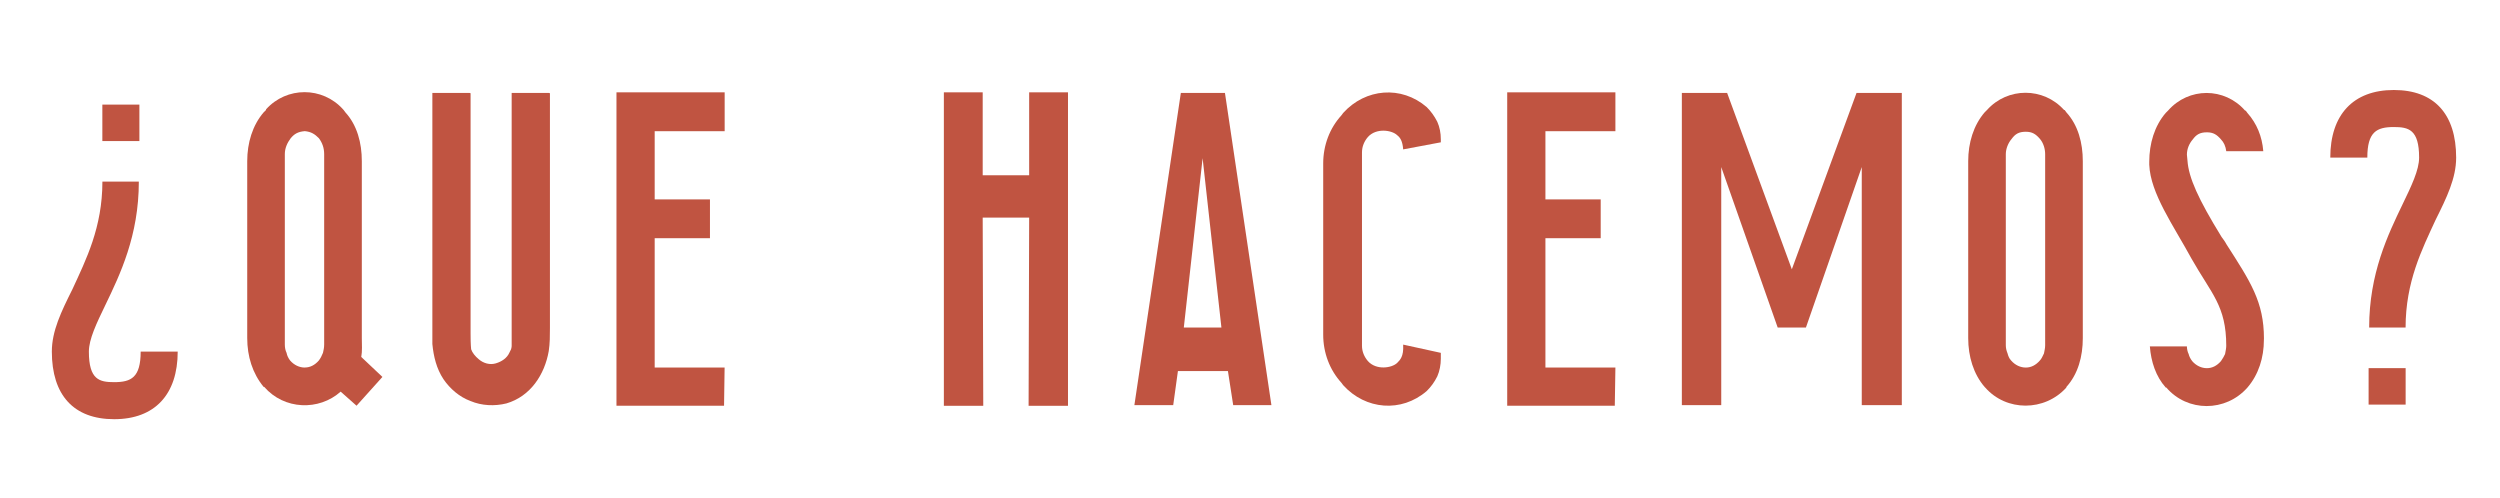 <svg xmlns="http://www.w3.org/2000/svg" id="QUE_HACEMOS" viewBox="0 0 488.02 97.12"><defs><style>.cls-1{fill:#c05441;}</style></defs><g id="QUE_HACEMOS-2"><g><path class="cls-1" d="M69.6,79.2l-3.1-2.75c-4.25,3.79-11.02,3.56-14.92-.92h-.11c-2.18-2.64-3.21-5.97-3.21-9.53V31.46c0-3.56,1.03-7,3.21-9.53l.46-.46v-.12c4.02-4.48,11.02-4.48,15.04,0l.11,.12,.34,.46c2.3,2.52,3.21,5.97,3.21,9.53v34.55c0,1.26,.11,2.52-.11,3.67l4.13,3.9-5.05,5.62Zm-10.1-7.46c1.03,0,1.95-.46,2.75-1.38,.34-.46,.57-.92,.8-1.49,.11-.46,.23-1.03,.23-1.61V30.08c0-1.15-.34-2.18-1.03-3.1-.8-.8-1.49-1.26-2.75-1.38-1.38,.11-2.07,.57-2.75,1.38-.69,.92-1.15,1.95-1.15,3.1v37.19c0,.57,.11,1.15,.34,1.61,.11,.57,.34,1.03,.69,1.49,.8,.92,1.84,1.38,2.87,1.38Z"></path><path class="cls-1" d="M106.09,18.14h1.03c.23,0,.23,.11,.23,.11v45.8c0,1.49,0,2.98-.23,4.48-.8,4.59-3.56,8.84-8.26,10.22-2.3,.57-4.82,.46-7-.46-2.18-.8-4.02-2.41-5.28-4.25-1.38-2.07-1.95-4.48-2.18-6.89V18.14h7.23q.23,0,.23,.11v46.83c0,2.53,.11,2.87,.11,3.1,.23,.69,.8,1.38,1.49,1.95,.92,.8,2.18,1.15,3.33,.8,1.15-.34,2.18-1.03,2.64-2.07l.34-.69c.11-.34,.11-.57,.11-.69V18.14h6.2Z"></path><path class="cls-1" d="M141.45,71.74l-.11,7.46h-21V18.03h21.12v7.58h-13.66v13.31h10.79v7.58h-10.79v25.25h13.66Z"></path><path class="cls-1" d="M191.83,18.03v16.18h9.07V18.03h7.58v61.18h-7.69l.11-36.73h-9.07l.11,36.73h-7.69V18.03h7.58Z"></path><path class="cls-1" d="M239.12,18.14l9.07,60.95h-7.46l-1.03-6.66h-9.76l-.92,6.66h-7.58l9.07-60.95h8.61Zm-.69,45.8l-3.67-33.06-3.67,33.06h7.35Z"></path><path class="cls-1" d="M265.87,67.5c0,1.15,.46,2.18,1.15,2.98,1.61,1.84,4.71,1.38,5.74,.34,.57-.57,1.26-1.26,1.15-3.44v-.11l7.35,1.61v1.15c0,1.15-.23,2.41-.69,3.44-.57,1.15-1.26,2.07-2.07,2.87-4.94,4.25-11.94,3.67-16.3-1.15l-.34-.46c-2.3-2.53-3.56-5.85-3.56-9.41V31.92c0-3.56,1.26-6.89,3.56-9.41l.34-.46c4.36-4.82,11.36-5.39,16.3-1.15,.8,.8,1.49,1.72,2.07,2.87,.46,1.03,.69,2.18,.69,3.44v.57l-7.35,1.38c-.12-1.61-.57-2.3-1.15-2.75-1.03-1.03-4.13-1.49-5.74,.34-.69,.8-1.15,1.84-1.15,2.98v37.76Z"></path><path class="cls-1" d="M315.34,71.74l-.12,7.46h-21V18.03h21.12v7.58h-13.66v13.31h10.79v7.58h-10.79v25.25h13.66Z"></path><path class="cls-1" d="M371.23,79.09h-7.8V32.61l-10.9,31.33h-5.51l-11.02-31.33v46.48h-7.69V18.14h8.84l12.63,34.43,12.63-34.43h8.84v60.95Z"></path><path class="cls-1" d="M406.58,31.46v34.55c0,3.56-.92,7-3.21,9.53v.11c-4.25,4.71-11.71,4.71-15.84,0l-.11-.11c-2.18-2.52-3.21-5.97-3.21-9.53V31.46c0-3.56,1.03-7,3.21-9.53l.46-.46c4.02-4.48,11.02-4.48,15.04,0h.11l.34,.46c2.3,2.52,3.21,5.97,3.21,9.53Zm-7.35-1.38c0-1.03-.34-2.18-1.03-2.98-.8-.92-1.49-1.38-2.75-1.38-1.38,0-2.07,.46-2.75,1.38-.69,.8-1.15,1.95-1.15,2.98v37.3c0,.57,.11,1.03,.34,1.61,.11,.46,.34,1.03,.69,1.38,.8,.92,1.84,1.38,2.87,1.38s1.95-.46,2.75-1.38c.34-.34,.57-.92,.8-1.38,.11-.57,.23-1.03,.23-1.61V30.08Z"></path><path class="cls-1" d="M441.93,66.12v.23c0,3.44-1.03,6.77-3.21,9.3-4.25,4.82-11.71,4.82-15.84,0h-.11c-1.95-2.18-2.87-5.05-3.1-8.03h7.23c0,.46,.11,1.03,.34,1.49,.11,.46,.34,.92,.69,1.38,.8,.92,1.84,1.38,2.87,1.38s1.95-.46,2.75-1.38c.34-.46,.57-.92,.8-1.38,.11-.57,.23-1.15,.23-1.61,0-7.81-2.87-10.1-6.77-16.99-3.56-6.54-8.03-12.74-8.26-18.36v-.57c0-3.56,1.03-7,3.21-9.53l.46-.46c4.02-4.59,11.02-4.59,15.04,0h.11l.34,.46c1.84,2.07,2.87,4.59,3.1,7.46h-7.23c-.11-.92-.46-1.72-1.03-2.3-.8-.92-1.49-1.38-2.75-1.38-1.38,0-2.07,.46-2.75,1.38-.69,.8-1.15,1.84-1.15,2.98l.11,1.15c.23,3.33,2.07,7.46,6.66,14.92,.34,.46,.69,.92,.92,1.38,4.71,7.35,7.35,11.25,7.35,18.48Z"></path><path class="cls-1" d="M462.48,63.94c0-10.56,3.67-18.13,6.54-24.1,1.72-3.56,3.21-6.66,3.21-9.07,0-5.51-2.07-5.97-4.94-5.97-3.33,0-5.17,.92-5.17,5.97h-7.23c0-8.38,4.48-13.2,12.4-13.2s12.17,4.71,12.17,13.2c0,4.02-1.84,7.8-4.02,12.17-2.64,5.74-5.85,12.05-5.85,21h-7.12Zm-.11,7.92h7.23v7.12h-7.23v-7.12Z"></path></g><path class="cls-1" d="M27.1,35.46c0,10.56-3.67,18.14-6.54,24.1-1.72,3.56-3.21,6.66-3.21,9.07,0,5.51,2.07,5.97,4.94,5.97,3.33,0,5.17-.92,5.17-5.97h7.23c0,8.38-4.48,13.2-12.4,13.2s-12.17-4.71-12.17-13.2c0-4.02,1.84-7.81,4.02-12.17,2.64-5.74,5.85-12.05,5.85-21.01h7.12Zm.11-7.92h-7.23v-7.12h7.23v7.12Z"></path></g></svg>